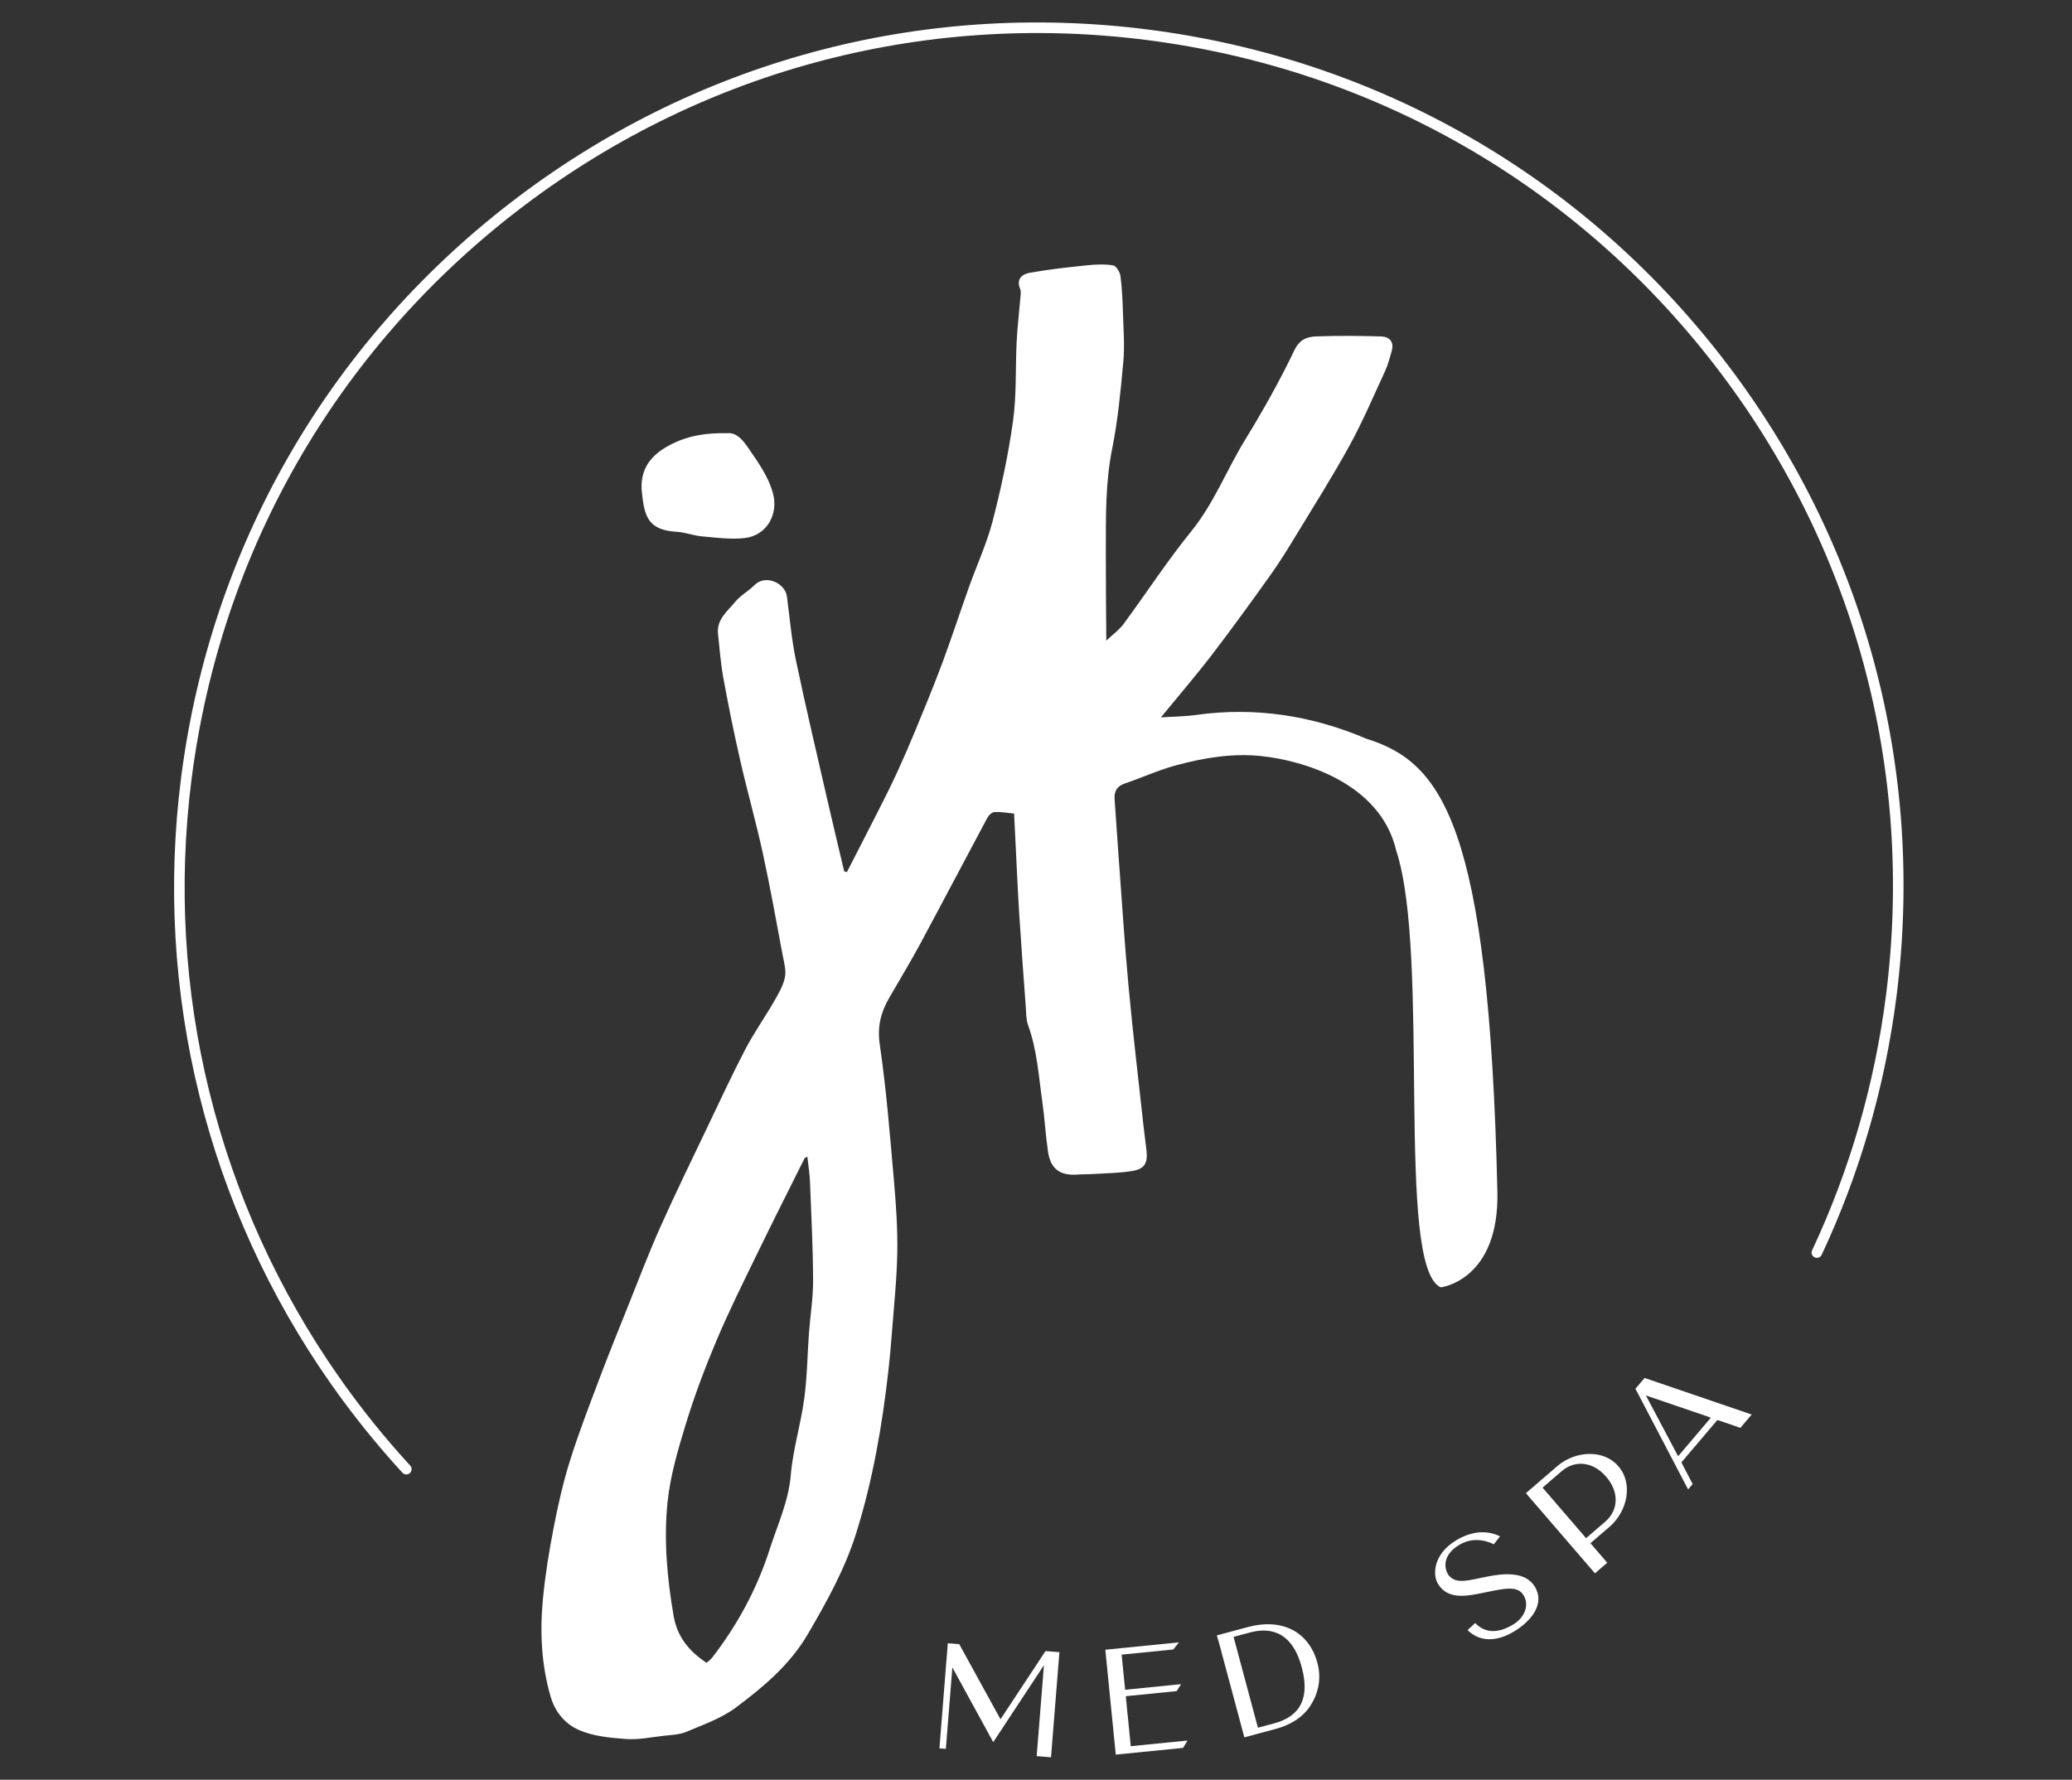 <svg width="369" height="317" viewBox="0 0 369 317" fill="none" xmlns="http://www.w3.org/2000/svg">
<rect x="0" y="0" width="369" height="317" fill="#333333" stroke="none"/>
<g>
<path d="M72.383 262.621C72.123 262.627 71.861 262.525 71.67 262.318C67.093 257.336 62.802 252.003 58.918 246.467C36.846 215.006 27.375 176.666 32.252 138.511C37.466 97.705 58.256 61.372 90.793 36.206C123.329 11.039 163.718 0.05 204.515 5.269C245.314 10.486 281.64 31.28 306.802 63.823C331.963 96.366 342.948 136.76 337.732 177.566C335.686 193.574 331.208 209.028 324.421 223.499C324.2 223.97 323.64 224.169 323.17 223.952C322.699 223.731 322.497 223.171 322.717 222.701C329.421 208.406 333.845 193.141 335.867 177.328C341.018 137.02 330.167 97.118 305.314 64.974C280.459 32.828 244.578 12.288 204.277 7.135C163.977 1.985 124.082 12.836 91.944 37.694C59.805 62.553 39.268 98.441 34.117 138.749C29.301 176.439 38.654 214.31 60.458 245.387C64.294 250.855 68.532 256.124 73.055 261.044C73.406 261.427 73.382 262.022 72.999 262.374C72.823 262.534 72.603 262.617 72.383 262.621Z" fill="white"/>
<path d="M188.668 294.28L187.173 313L184.622 312.791L185.915 296.589L176.885 310.299L169.606 296.991L168.447 311.496L167.301 311.403L168.795 292.691L170.834 292.855L178.179 306.225L186.191 294.083L188.668 294.28Z" fill="white"/>
<path d="M201.377 311.026L211.483 310.017L210.688 311.325L198.707 312.524L196.844 293.845L197.501 293.774L209.958 292.531L208.94 293.799L199.751 294.716L200.286 300.08H200.289L200.378 300.972L210.342 299.976L209.54 301.212L200.492 302.118L200.634 303.545H200.626L200.804 305.339H200.81L201.377 311.026Z" fill="white"/>
<path d="M234.622 296.216C235.424 299.202 234.662 301.897 233.25 303.987C231.989 305.852 229.888 307.222 227.173 307.952L221.604 309.446L217.025 292.366C217.025 292.366 216.654 291.236 216.734 291.28L222.303 289.786C228.208 288.202 233.099 290.531 234.622 296.216ZM231.827 296.969C229.94 289.931 225.487 289.996 222.57 290.778L219.686 291.552L224.023 307.733L226.908 306.958C231.872 305.628 233.206 302.108 231.827 296.969Z" fill="white"/>
<path d="M273.336 282.606C275.203 285.669 272.68 288.733 269.704 290.547C266.585 292.449 263.552 292.522 261.357 290.34L262.716 289.088C264.14 290.564 266.308 291.283 269.522 289.323C271.46 288.143 272.418 285.958 271.335 284.15C270.268 282.368 267.949 282.928 264.529 283.623C261.505 284.238 257.917 285.113 256.098 282.129C255.101 280.491 255.228 276.854 259.28 274.383C262.008 272.722 264.714 272.471 267.145 273.643L266.035 275.053C264.169 274.155 261.937 273.91 259.834 275.193C256.385 277.294 257.427 280.024 258.154 280.767C259.489 282.135 261.446 281.506 264.74 280.836C267.861 280.202 271.679 279.884 273.336 282.606Z" fill="white"/>
<path d="M288.147 261.094L288.285 261.253C290.817 264.193 289.886 269.148 286.636 271.947L283.241 274.872L286.233 278.346L284.043 280.233L271.746 265.957L277.33 261.144C280.58 258.343 285.615 258.158 288.147 261.094ZM286.118 263.13L285.974 262.963C283.873 260.523 280.655 259.851 278.108 262.046L274.714 264.971L275.064 265.377L282.116 273.565L282.465 273.97L285.859 271.047C288.407 268.85 288.218 265.57 286.117 263.13H286.118Z" fill="white"/>
<path d="M311.951 251.953L309.942 254.32L309.609 254.209L306.551 253.154L305.842 252.928L299.441 260.471L299.776 261.137L301.284 264.02L301.449 264.326L300.635 265.286L300.301 264.656L291.794 248.39L291.242 247.369L292.882 245.434L293.211 245.547L311.281 251.719L311.951 251.953ZM298.86 259.375L304.681 252.514L304.022 252.271L293.115 248.549L298.76 259.197L298.859 259.375H298.86Z" fill="white"/>
<path d="M256.585 229.297C248.413 225.706 254.812 170.243 248.655 151.517C245.789 139.245 231.688 135.408 224.63 134.67C219.469 134.131 214.428 134.968 209.492 136.298C206.38 137.137 203.411 138.501 200.348 139.54C198.904 140.029 198.394 140.947 198.501 142.383C198.743 145.665 198.943 148.95 199.187 152.232C199.768 160.053 200.258 167.883 200.982 175.69C201.757 184.044 202.756 192.377 203.665 200.718C203.82 202.142 204.033 203.559 204.185 204.983C204.416 207.157 203.832 208.208 201.652 208.569C199.302 208.959 196.887 208.965 194.5 209.119C193.665 209.173 192.824 209.133 191.991 209.2C188.8 209.459 187.094 208.241 186.633 205.096C186.203 202.154 186.044 199.172 185.624 196.227C184.969 191.638 184.692 186.979 183.076 182.556C182.719 181.579 182.761 180.446 182.683 179.38C182.28 173.895 181.864 168.41 181.52 162.92C181.238 158.417 181.05 153.908 180.821 149.402C180.746 147.935 180.674 146.467 180.596 144.908C179.347 144.793 178.218 144.581 177.102 144.638C176.659 144.661 176.085 145.196 175.845 145.644C171.844 153.108 167.921 160.614 163.904 168.069C162.141 171.342 160.208 174.523 158.35 177.745C156.861 180.326 156.21 182.857 156.678 186.05C157.855 194.086 158.492 202.205 159.202 210.303C159.575 214.567 159.872 218.862 159.795 223.136C159.707 228 159.178 232.858 158.812 237.716C158.649 239.872 158.45 242.028 158.208 244.177C157.103 253.963 155.432 263.638 152.484 273.059C150.478 279.468 147.246 285.273 143.876 291.044C140.672 296.533 135.943 300.486 131.017 304.159C128.439 306.081 125.226 307.197 122.213 308.472C120.987 308.99 119.538 309.019 118.18 309.174C115.936 309.43 113.661 309.904 111.438 309.742C108.619 309.537 105.638 309.247 103.102 308.138C100.745 307.107 98.894 305.062 98.069 302.23C96.392 296.476 96.133 290.635 96.692 284.76C97.098 280.492 97.797 276.239 98.614 272.028C99.385 268.058 100.277 264.088 101.485 260.233C103.02 255.333 104.879 250.531 106.689 245.721C108.287 241.472 109.992 237.264 111.682 233.051C113.621 228.216 115.467 223.339 117.587 218.584C120.271 212.562 123.172 206.637 126.012 200.687C128.223 196.056 130.386 191.398 132.758 186.85C134.257 183.978 136.147 181.313 137.77 178.502C138.575 177.107 139.454 175.652 139.781 174.114C140.048 172.854 139.626 171.416 139.375 170.082C138.229 164.005 137.146 157.913 135.828 151.873C134.626 146.363 133.077 140.93 131.821 135.431C130.712 130.578 129.726 125.693 128.826 120.797C128.352 118.213 128.172 115.575 127.872 112.961C127.569 110.321 129.578 108.85 130.98 107.146C131.911 106.014 133.315 105.284 134.355 104.225C136.298 102.247 139.826 103.806 140.149 106.279C140.645 110.073 140.97 113.906 141.752 117.641C143.51 126.039 145.494 134.39 147.409 142.755C148.359 146.905 149.361 151.044 150.339 155.188C150.498 155.241 150.656 155.294 150.815 155.347C152.742 151.585 154.682 147.829 156.592 144.059C157.67 141.932 158.745 139.801 159.738 137.634C160.9 135.1 162.013 132.541 163.073 129.963C164.69 126.031 166.322 122.102 167.803 118.119C169.473 113.626 170.96 109.066 172.569 104.55C173.973 100.609 175.757 96.772 176.796 92.741C178.304 86.891 179.585 80.947 180.411 74.967C181.057 70.291 180.821 65.497 181.06 60.76C181.19 58.191 181.504 55.631 181.714 53.066C181.757 52.534 181.868 51.928 181.676 51.47C180.93 49.689 182.049 48.823 183.375 48.586C186.721 47.989 190.11 47.615 193.494 47.263C195.069 47.099 196.697 47.024 198.245 47.268C198.786 47.353 199.457 48.479 199.549 49.196C199.835 51.432 199.925 53.699 199.995 55.957C200.082 58.768 200.31 61.604 200.054 64.39C199.576 69.597 199.092 74.836 198.06 79.951C196.84 86.001 196.951 92.064 196.935 98.147C196.922 103.282 196.987 108.417 197.021 114.106C198.264 112.927 199.342 112.166 200.084 111.158C204.138 105.653 207.879 99.902 212.176 94.598C216.204 89.626 218.445 83.705 221.73 78.351C224.902 73.18 227.889 67.868 230.507 62.402C231.478 60.375 232.829 59.979 234.468 59.918C238.297 59.776 242.138 59.812 245.969 59.928C247.435 59.973 248.316 60.873 247.854 62.498C247.51 63.707 247.196 64.944 246.674 66.078C244.62 70.534 242.693 75.067 240.336 79.361C237.308 84.88 233.932 90.211 230.662 95.596C229.262 97.901 227.841 100.203 226.274 102.395C222.852 107.185 219.408 111.964 215.825 116.633C212.895 120.449 209.75 124.099 206.739 127.775C208.716 127.645 210.903 127.636 213.05 127.336C223.557 125.865 233.683 127.461 243.332 131.575C256.731 135.754 265.154 146.604 266.667 212.219C267.033 228.096 256.585 229.297 256.585 229.297ZM143.781 206.03C143.463 206.21 143.319 206.241 143.278 206.323C140.368 212.16 137.425 217.982 134.577 223.85C132.168 228.812 129.709 233.759 127.57 238.839C125.553 243.628 123.709 248.516 122.186 253.482C120.771 258.098 119.366 262.823 118.879 267.594C118.194 274.312 118.807 281.074 119.956 287.777C120.611 291.605 122.745 294.117 125.826 296.172C126.189 295.847 126.545 295.613 126.792 295.294C131.324 289.444 134.823 282.983 137.063 275.973C138.453 271.624 140.43 267.455 140.829 262.731C141.214 258.164 142.607 253.691 143.226 249.132C143.75 245.268 143.78 241.338 144.068 237.44C144.299 234.308 144.817 231.179 144.804 228.05C144.779 222.189 144.482 216.329 144.25 210.471C144.192 209.02 143.949 207.576 143.781 206.03Z" fill="white"/>
<path d="M129.56 77.159C131.088 77.005 132.231 78.274 133.228 79.74C134.969 82.305 136.822 84.777 137.657 87.878C138.665 91.623 136.549 95.395 132.6 95.837C130.106 96.116 127.525 95.756 124.997 95.535C123.519 95.407 122.076 94.817 120.601 94.733C115.423 94.435 114.766 92.057 114.311 87.7C113.914 83.894 115.593 81.261 119.102 79.366C122.312 77.633 125.566 77.074 129.56 77.159Z" fill="white"/>
</g>
</svg>
